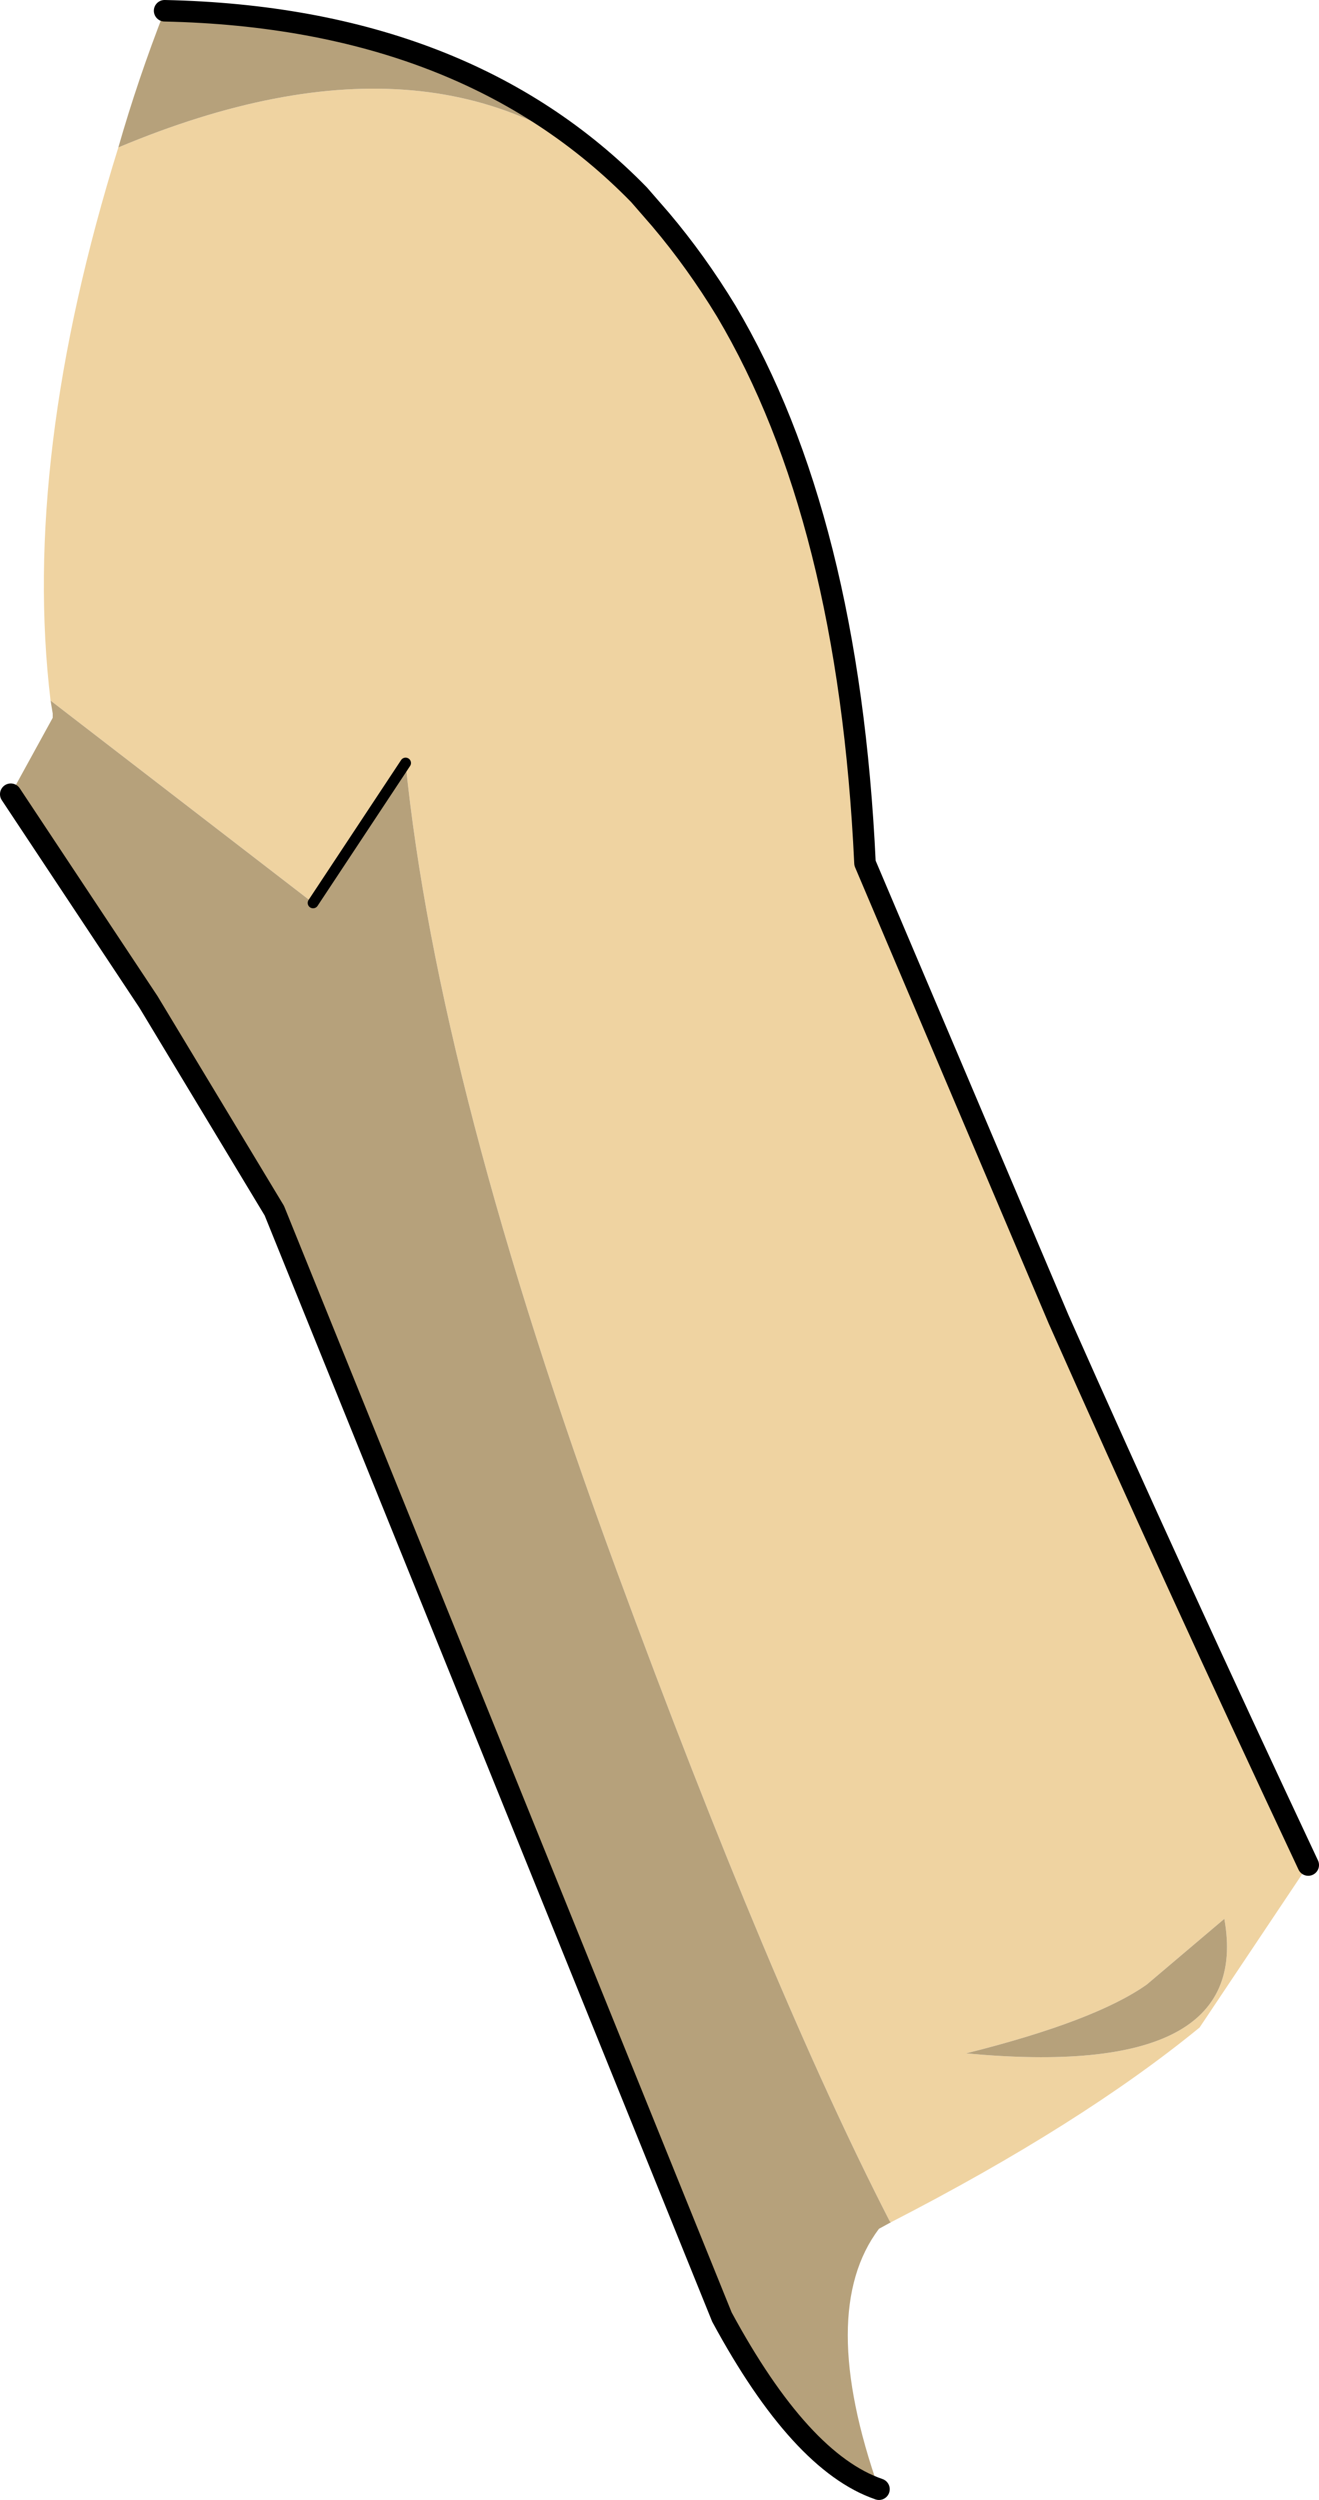 <?xml version="1.0" encoding="UTF-8" standalone="no"?>
<svg xmlns:xlink="http://www.w3.org/1999/xlink" height="116.15px" width="61.3px" xmlns="http://www.w3.org/2000/svg">
  <g transform="matrix(1.0, 0.0, 0.0, 1.0, 2.05, 0.5)">
    <path d="M27.65 8.55 L28.65 9.7 Q30.3 11.65 31.7 13.95 37.4 23.55 38.15 39.6 L47.15 60.8 Q52.5 72.85 58.75 86.15 L53.7 93.7 Q48.2 98.2 39.35 102.75 L39.3 102.7 Q33.8 92.0 26.6 72.45 18.3 49.9 16.8 34.95 L12.5 41.45 0.3 32.05 Q-1.05 20.8 3.45 6.35 18.7 -0.05 27.65 8.55 M54.85 88.65 L51.25 91.7 Q48.85 93.4 42.85 94.9 56.2 96.15 54.85 88.65" fill="#efd3a1" fill-rule="evenodd" stroke="none"/>
    <path d="M39.35 102.75 L38.8 103.05 Q35.9 106.9 38.8 115.15 35.15 113.9 31.5 107.15 L10.7 55.75 4.85 46.05 -1.55 36.4 0.4 32.85 0.4 32.65 0.3 32.05 12.5 41.45 16.8 34.95 Q18.3 49.9 26.6 72.45 33.8 92.0 39.3 102.7 L39.35 102.75 M3.45 6.35 Q4.35 3.2 5.6 0.0 19.6 0.3 27.65 8.55 18.7 -0.05 3.45 6.35 M54.85 88.65 Q56.2 96.15 42.85 94.9 48.85 93.4 51.25 91.7 L54.85 88.65" fill="#b6a17b" fill-rule="evenodd" stroke="none"/>
    <path d="M27.65 8.55 L28.65 9.7 Q30.3 11.65 31.7 13.95 37.4 23.55 38.15 39.6 L47.15 60.8 Q52.5 72.85 58.75 86.15 M38.8 115.15 Q35.15 113.9 31.5 107.15 L10.7 55.75 4.85 46.05 -1.55 36.4 M5.6 0.0 Q19.6 0.3 27.65 8.55" fill="none" stroke="#000000" stroke-linecap="round" stroke-linejoin="round" stroke-width="1.0"/>
    <path d="M16.8 34.95 L12.5 41.45" fill="none" stroke="#000000" stroke-linecap="round" stroke-linejoin="round" stroke-width="0.5"/>
  </g>
</svg>
